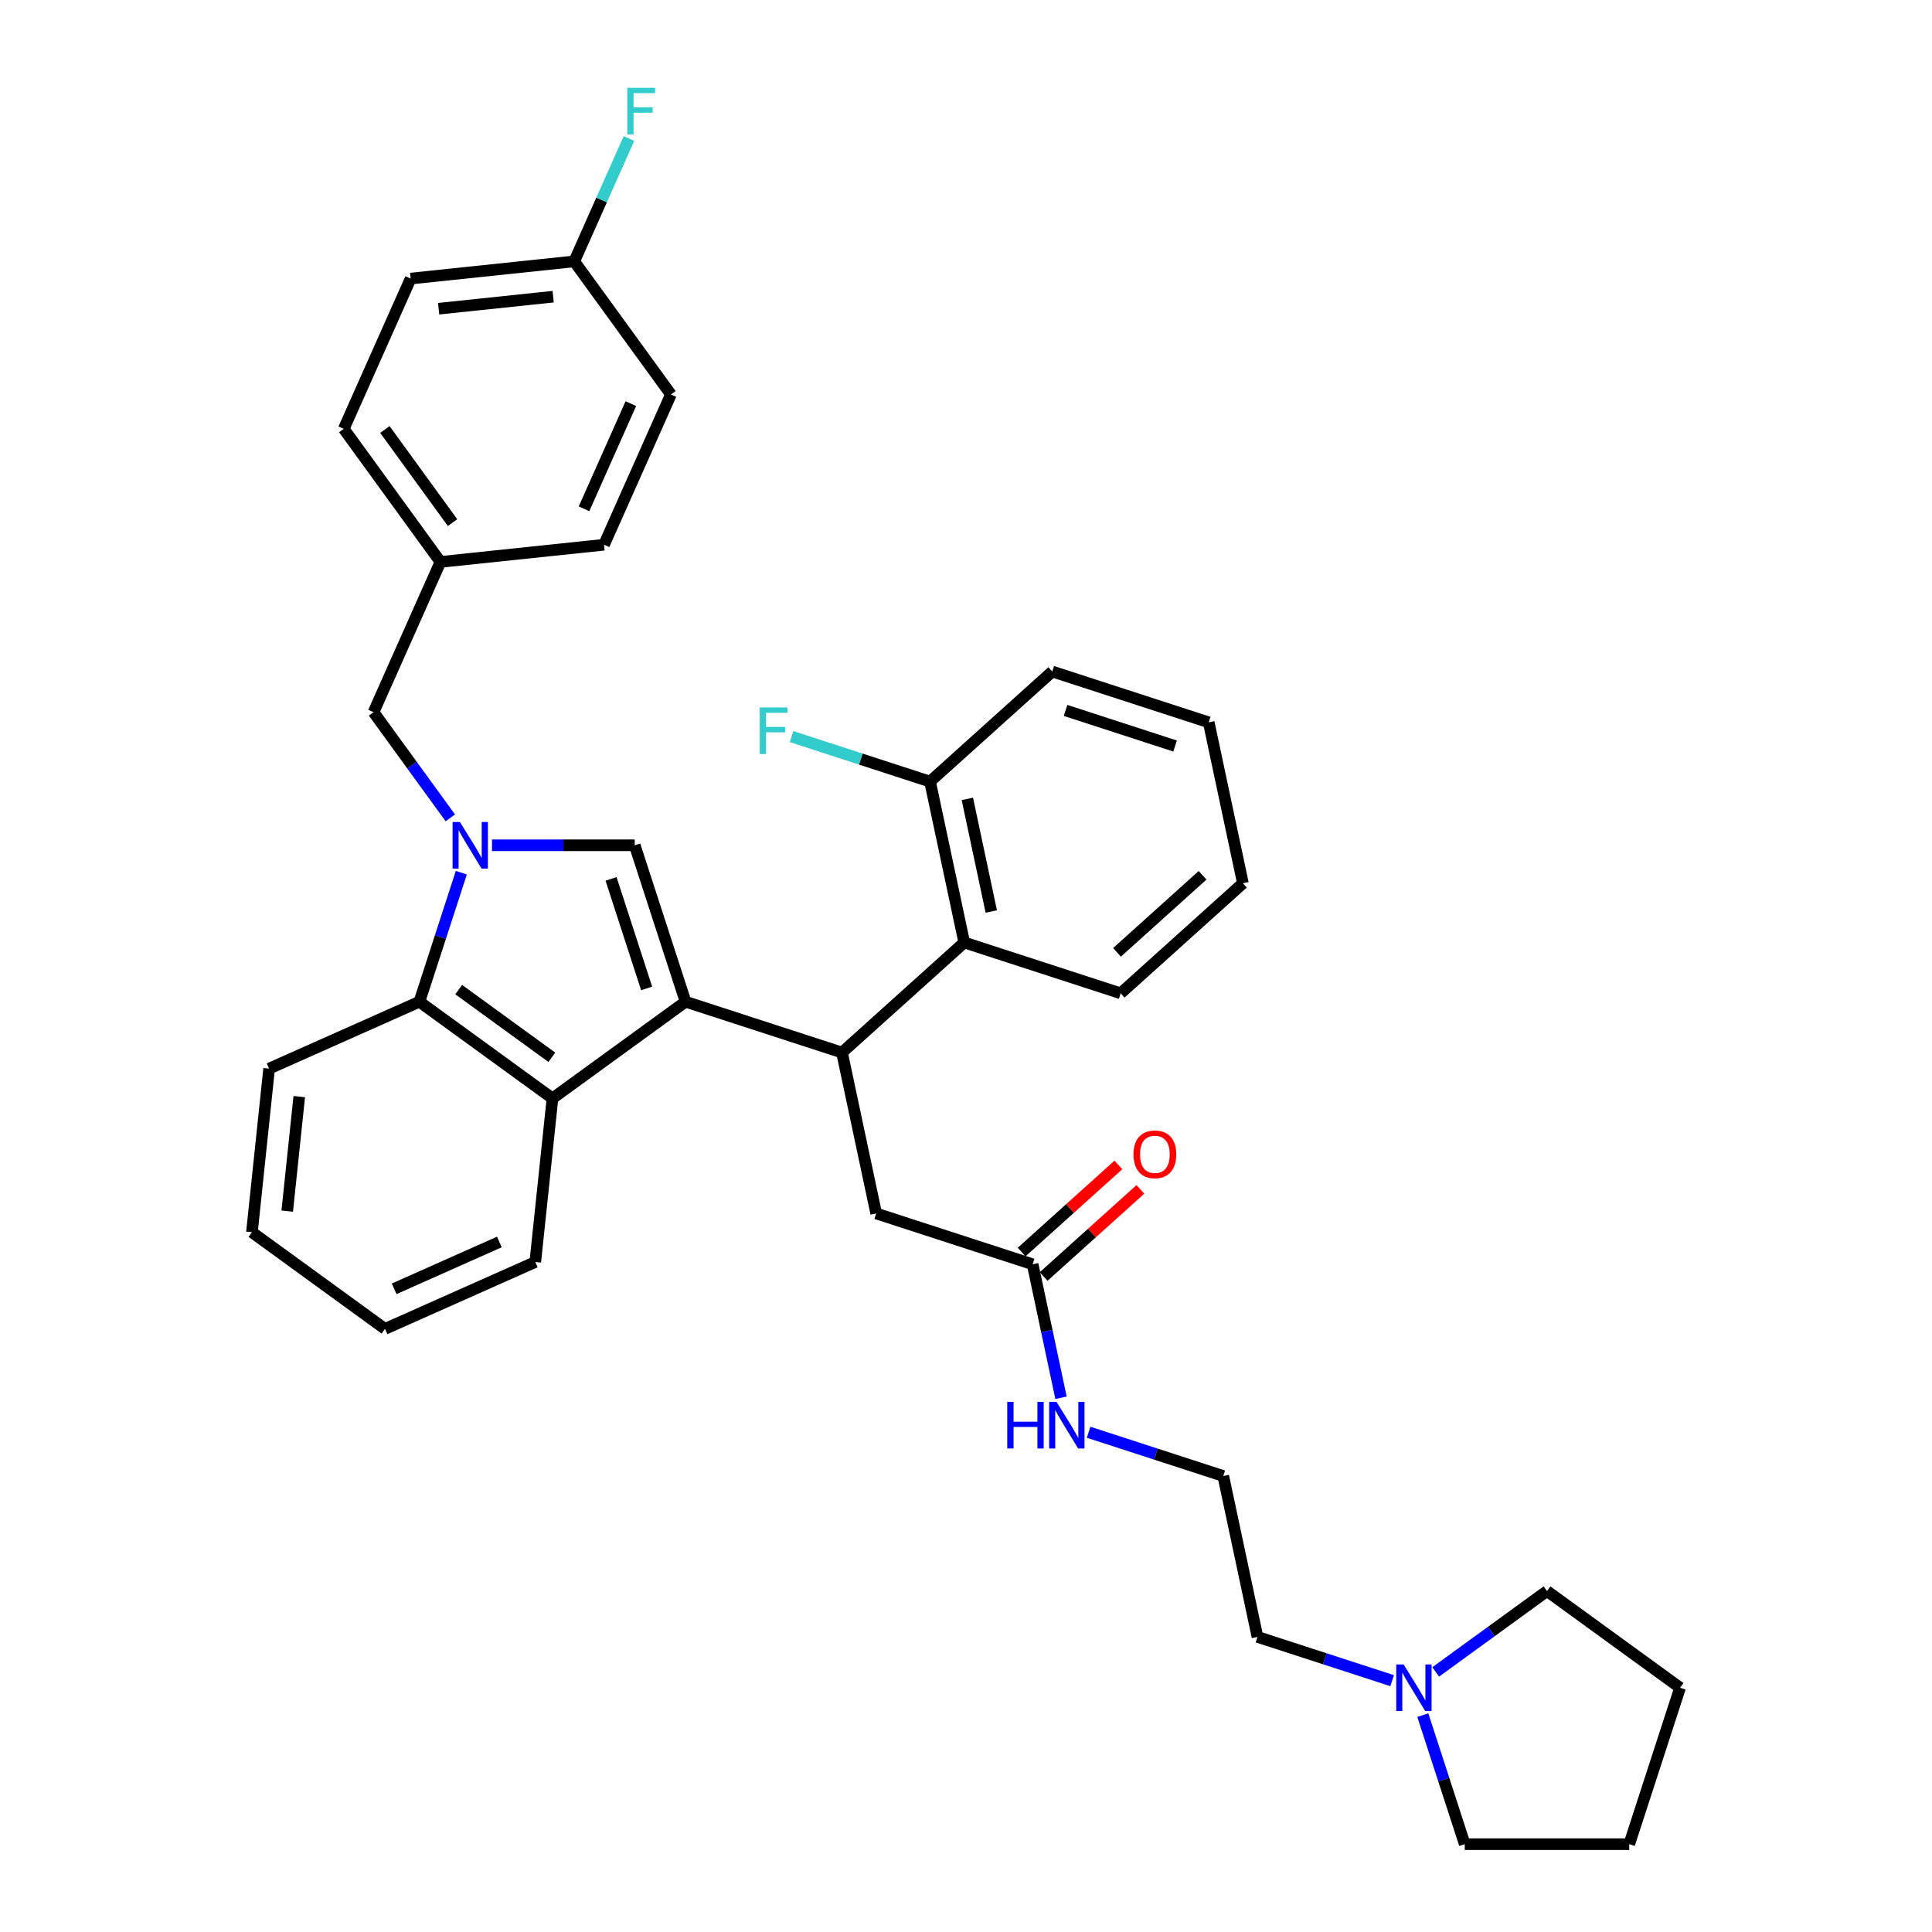 <?xml version='1.0' encoding='iso-8859-1'?>
<svg version='1.1' baseProfile='full'
              xmlns='http://www.w3.org/2000/svg'
                      xmlns:rdkit='http://www.rdkit.org/xml'
                      xmlns:xlink='http://www.w3.org/1999/xlink'
                  xml:space='preserve'
width='1000px' height='1000px' viewBox='0 0 1000 1000'>
<!-- END OF HEADER -->
<rect style='opacity:1.0;fill:#FFFFFF;stroke:none' width='1000' height='1000' x='0' y='0'> </rect>
<path class='bond-0' d='M 354.839,518.488 L 328.529,437.514' style='fill:none;fill-rule:evenodd;stroke:#000000;stroke-width:6px;stroke-linecap:butt;stroke-linejoin:miter;stroke-opacity:1' />
<path class='bond-0' d='M 334.697,511.604 L 316.28,454.922' style='fill:none;fill-rule:evenodd;stroke:#000000;stroke-width:6px;stroke-linecap:butt;stroke-linejoin:miter;stroke-opacity:1' />
<path class='bond-1' d='M 354.839,518.488 L 435.813,544.798' style='fill:none;fill-rule:evenodd;stroke:#000000;stroke-width:6px;stroke-linecap:butt;stroke-linejoin:miter;stroke-opacity:1' />
<path class='bond-2' d='M 354.839,518.488 L 285.958,568.533' style='fill:none;fill-rule:evenodd;stroke:#000000;stroke-width:6px;stroke-linecap:butt;stroke-linejoin:miter;stroke-opacity:1' />
<path class='bond-3' d='M 254.66,437.514 L 291.594,437.514' style='fill:none;fill-rule:evenodd;stroke:#0000FF;stroke-width:6px;stroke-linecap:butt;stroke-linejoin:miter;stroke-opacity:1' />
<path class='bond-3' d='M 291.594,437.514 L 328.529,437.514' style='fill:none;fill-rule:evenodd;stroke:#000000;stroke-width:6px;stroke-linecap:butt;stroke-linejoin:miter;stroke-opacity:1' />
<path class='bond-4' d='M 233.081,423.329 L 213.212,395.981' style='fill:none;fill-rule:evenodd;stroke:#0000FF;stroke-width:6px;stroke-linecap:butt;stroke-linejoin:miter;stroke-opacity:1' />
<path class='bond-4' d='M 213.212,395.981 L 193.342,368.633' style='fill:none;fill-rule:evenodd;stroke:#000000;stroke-width:6px;stroke-linecap:butt;stroke-linejoin:miter;stroke-opacity:1' />
<path class='bond-5' d='M 238.778,451.698 L 227.928,485.093' style='fill:none;fill-rule:evenodd;stroke:#0000FF;stroke-width:6px;stroke-linecap:butt;stroke-linejoin:miter;stroke-opacity:1' />
<path class='bond-5' d='M 227.928,485.093 L 217.077,518.488' style='fill:none;fill-rule:evenodd;stroke:#000000;stroke-width:6px;stroke-linecap:butt;stroke-linejoin:miter;stroke-opacity:1' />
<path class='bond-6' d='M 435.813,544.798 L 499.085,487.827' style='fill:none;fill-rule:evenodd;stroke:#000000;stroke-width:6px;stroke-linecap:butt;stroke-linejoin:miter;stroke-opacity:1' />
<path class='bond-7' d='M 435.813,544.798 L 453.515,628.079' style='fill:none;fill-rule:evenodd;stroke:#000000;stroke-width:6px;stroke-linecap:butt;stroke-linejoin:miter;stroke-opacity:1' />
<path class='bond-8' d='M 285.958,568.533 L 217.077,518.488' style='fill:none;fill-rule:evenodd;stroke:#000000;stroke-width:6px;stroke-linecap:butt;stroke-linejoin:miter;stroke-opacity:1' />
<path class='bond-8' d='M 285.635,547.25 L 237.418,512.219' style='fill:none;fill-rule:evenodd;stroke:#000000;stroke-width:6px;stroke-linecap:butt;stroke-linejoin:miter;stroke-opacity:1' />
<path class='bond-9' d='M 285.958,568.533 L 277.058,653.208' style='fill:none;fill-rule:evenodd;stroke:#000000;stroke-width:6px;stroke-linecap:butt;stroke-linejoin:miter;stroke-opacity:1' />
<path class='bond-10' d='M 217.077,518.488 L 139.296,553.118' style='fill:none;fill-rule:evenodd;stroke:#000000;stroke-width:6px;stroke-linecap:butt;stroke-linejoin:miter;stroke-opacity:1' />
<path class='bond-11' d='M 499.085,487.827 L 481.383,404.546' style='fill:none;fill-rule:evenodd;stroke:#000000;stroke-width:6px;stroke-linecap:butt;stroke-linejoin:miter;stroke-opacity:1' />
<path class='bond-11' d='M 513.086,471.795 L 500.695,413.498' style='fill:none;fill-rule:evenodd;stroke:#000000;stroke-width:6px;stroke-linecap:butt;stroke-linejoin:miter;stroke-opacity:1' />
<path class='bond-12' d='M 499.085,487.827 L 580.06,514.138' style='fill:none;fill-rule:evenodd;stroke:#000000;stroke-width:6px;stroke-linecap:butt;stroke-linejoin:miter;stroke-opacity:1' />
<path class='bond-13' d='M 193.342,368.633 L 227.972,290.852' style='fill:none;fill-rule:evenodd;stroke:#000000;stroke-width:6px;stroke-linecap:butt;stroke-linejoin:miter;stroke-opacity:1' />
<path class='bond-14' d='M 453.515,628.079 L 534.489,654.389' style='fill:none;fill-rule:evenodd;stroke:#000000;stroke-width:6px;stroke-linecap:butt;stroke-linejoin:miter;stroke-opacity:1' />
<path class='bond-15' d='M 540.186,660.716 L 565.224,638.172' style='fill:none;fill-rule:evenodd;stroke:#000000;stroke-width:6px;stroke-linecap:butt;stroke-linejoin:miter;stroke-opacity:1' />
<path class='bond-15' d='M 565.224,638.172 L 590.262,615.628' style='fill:none;fill-rule:evenodd;stroke:#FF0000;stroke-width:6px;stroke-linecap:butt;stroke-linejoin:miter;stroke-opacity:1' />
<path class='bond-15' d='M 528.792,648.062 L 553.83,625.518' style='fill:none;fill-rule:evenodd;stroke:#000000;stroke-width:6px;stroke-linecap:butt;stroke-linejoin:miter;stroke-opacity:1' />
<path class='bond-15' d='M 553.83,625.518 L 578.868,602.974' style='fill:none;fill-rule:evenodd;stroke:#FF0000;stroke-width:6px;stroke-linecap:butt;stroke-linejoin:miter;stroke-opacity:1' />
<path class='bond-16' d='M 534.489,654.389 L 541.833,688.937' style='fill:none;fill-rule:evenodd;stroke:#000000;stroke-width:6px;stroke-linecap:butt;stroke-linejoin:miter;stroke-opacity:1' />
<path class='bond-16' d='M 541.833,688.937 L 549.176,723.485' style='fill:none;fill-rule:evenodd;stroke:#0000FF;stroke-width:6px;stroke-linecap:butt;stroke-linejoin:miter;stroke-opacity:1' />
<path class='bond-17' d='M 720.569,869.908 L 685.718,858.585' style='fill:none;fill-rule:evenodd;stroke:#0000FF;stroke-width:6px;stroke-linecap:butt;stroke-linejoin:miter;stroke-opacity:1' />
<path class='bond-17' d='M 685.718,858.585 L 650.867,847.261' style='fill:none;fill-rule:evenodd;stroke:#000000;stroke-width:6px;stroke-linecap:butt;stroke-linejoin:miter;stroke-opacity:1' />
<path class='bond-18' d='M 743.114,865.381 L 771.918,844.454' style='fill:none;fill-rule:evenodd;stroke:#0000FF;stroke-width:6px;stroke-linecap:butt;stroke-linejoin:miter;stroke-opacity:1' />
<path class='bond-18' d='M 771.918,844.454 L 800.722,823.526' style='fill:none;fill-rule:evenodd;stroke:#000000;stroke-width:6px;stroke-linecap:butt;stroke-linejoin:miter;stroke-opacity:1' />
<path class='bond-19' d='M 736.45,887.756 L 747.301,921.151' style='fill:none;fill-rule:evenodd;stroke:#0000FF;stroke-width:6px;stroke-linecap:butt;stroke-linejoin:miter;stroke-opacity:1' />
<path class='bond-19' d='M 747.301,921.151 L 758.152,954.545' style='fill:none;fill-rule:evenodd;stroke:#000000;stroke-width:6px;stroke-linecap:butt;stroke-linejoin:miter;stroke-opacity:1' />
<path class='bond-20' d='M 481.383,404.546 L 445.545,392.902' style='fill:none;fill-rule:evenodd;stroke:#000000;stroke-width:6px;stroke-linecap:butt;stroke-linejoin:miter;stroke-opacity:1' />
<path class='bond-20' d='M 445.545,392.902 L 409.707,381.257' style='fill:none;fill-rule:evenodd;stroke:#33CCCC;stroke-width:6px;stroke-linecap:butt;stroke-linejoin:miter;stroke-opacity:1' />
<path class='bond-21' d='M 481.383,404.546 L 544.656,347.576' style='fill:none;fill-rule:evenodd;stroke:#000000;stroke-width:6px;stroke-linecap:butt;stroke-linejoin:miter;stroke-opacity:1' />
<path class='bond-22' d='M 563.464,741.333 L 598.315,752.656' style='fill:none;fill-rule:evenodd;stroke:#0000FF;stroke-width:6px;stroke-linecap:butt;stroke-linejoin:miter;stroke-opacity:1' />
<path class='bond-22' d='M 598.315,752.656 L 633.165,763.98' style='fill:none;fill-rule:evenodd;stroke:#000000;stroke-width:6px;stroke-linecap:butt;stroke-linejoin:miter;stroke-opacity:1' />
<path class='bond-23' d='M 227.972,290.852 L 312.647,281.953' style='fill:none;fill-rule:evenodd;stroke:#000000;stroke-width:6px;stroke-linecap:butt;stroke-linejoin:miter;stroke-opacity:1' />
<path class='bond-24' d='M 227.972,290.852 L 177.928,221.971' style='fill:none;fill-rule:evenodd;stroke:#000000;stroke-width:6px;stroke-linecap:butt;stroke-linejoin:miter;stroke-opacity:1' />
<path class='bond-24' d='M 234.242,270.511 L 199.21,222.295' style='fill:none;fill-rule:evenodd;stroke:#000000;stroke-width:6px;stroke-linecap:butt;stroke-linejoin:miter;stroke-opacity:1' />
<path class='bond-25' d='M 297.233,135.291 L 212.558,144.191' style='fill:none;fill-rule:evenodd;stroke:#000000;stroke-width:6px;stroke-linecap:butt;stroke-linejoin:miter;stroke-opacity:1' />
<path class='bond-25' d='M 286.311,153.561 L 227.039,159.791' style='fill:none;fill-rule:evenodd;stroke:#000000;stroke-width:6px;stroke-linecap:butt;stroke-linejoin:miter;stroke-opacity:1' />
<path class='bond-26' d='M 297.233,135.291 L 311.39,103.493' style='fill:none;fill-rule:evenodd;stroke:#000000;stroke-width:6px;stroke-linecap:butt;stroke-linejoin:miter;stroke-opacity:1' />
<path class='bond-26' d='M 311.39,103.493 L 325.547,71.695' style='fill:none;fill-rule:evenodd;stroke:#33CCCC;stroke-width:6px;stroke-linecap:butt;stroke-linejoin:miter;stroke-opacity:1' />
<path class='bond-27' d='M 297.233,135.291 L 347.278,204.172' style='fill:none;fill-rule:evenodd;stroke:#000000;stroke-width:6px;stroke-linecap:butt;stroke-linejoin:miter;stroke-opacity:1' />
<path class='bond-28' d='M 277.058,653.208 L 199.278,687.838' style='fill:none;fill-rule:evenodd;stroke:#000000;stroke-width:6px;stroke-linecap:butt;stroke-linejoin:miter;stroke-opacity:1' />
<path class='bond-28' d='M 258.465,642.846 L 204.019,667.087' style='fill:none;fill-rule:evenodd;stroke:#000000;stroke-width:6px;stroke-linecap:butt;stroke-linejoin:miter;stroke-opacity:1' />
<path class='bond-29' d='M 312.647,281.953 L 347.278,204.172' style='fill:none;fill-rule:evenodd;stroke:#000000;stroke-width:6px;stroke-linecap:butt;stroke-linejoin:miter;stroke-opacity:1' />
<path class='bond-29' d='M 302.286,263.359 L 326.527,208.913' style='fill:none;fill-rule:evenodd;stroke:#000000;stroke-width:6px;stroke-linecap:butt;stroke-linejoin:miter;stroke-opacity:1' />
<path class='bond-30' d='M 177.928,221.971 L 212.558,144.191' style='fill:none;fill-rule:evenodd;stroke:#000000;stroke-width:6px;stroke-linecap:butt;stroke-linejoin:miter;stroke-opacity:1' />
<path class='bond-31' d='M 633.165,763.98 L 650.867,847.261' style='fill:none;fill-rule:evenodd;stroke:#000000;stroke-width:6px;stroke-linecap:butt;stroke-linejoin:miter;stroke-opacity:1' />
<path class='bond-32' d='M 139.296,553.118 L 130.397,637.793' style='fill:none;fill-rule:evenodd;stroke:#000000;stroke-width:6px;stroke-linecap:butt;stroke-linejoin:miter;stroke-opacity:1' />
<path class='bond-32' d='M 154.896,567.599 L 148.667,626.872' style='fill:none;fill-rule:evenodd;stroke:#000000;stroke-width:6px;stroke-linecap:butt;stroke-linejoin:miter;stroke-opacity:1' />
<path class='bond-33' d='M 580.06,514.138 L 643.332,457.167' style='fill:none;fill-rule:evenodd;stroke:#000000;stroke-width:6px;stroke-linecap:butt;stroke-linejoin:miter;stroke-opacity:1' />
<path class='bond-33' d='M 578.156,492.937 L 622.447,453.058' style='fill:none;fill-rule:evenodd;stroke:#000000;stroke-width:6px;stroke-linecap:butt;stroke-linejoin:miter;stroke-opacity:1' />
<path class='bond-34' d='M 800.722,823.526 L 869.603,873.571' style='fill:none;fill-rule:evenodd;stroke:#000000;stroke-width:6px;stroke-linecap:butt;stroke-linejoin:miter;stroke-opacity:1' />
<path class='bond-35' d='M 758.152,954.545 L 843.293,954.545' style='fill:none;fill-rule:evenodd;stroke:#000000;stroke-width:6px;stroke-linecap:butt;stroke-linejoin:miter;stroke-opacity:1' />
<path class='bond-36' d='M 544.656,347.576 L 625.63,373.886' style='fill:none;fill-rule:evenodd;stroke:#000000;stroke-width:6px;stroke-linecap:butt;stroke-linejoin:miter;stroke-opacity:1' />
<path class='bond-36' d='M 551.54,367.717 L 608.222,386.134' style='fill:none;fill-rule:evenodd;stroke:#000000;stroke-width:6px;stroke-linecap:butt;stroke-linejoin:miter;stroke-opacity:1' />
<path class='bond-37' d='M 199.278,687.838 L 130.397,637.793' style='fill:none;fill-rule:evenodd;stroke:#000000;stroke-width:6px;stroke-linecap:butt;stroke-linejoin:miter;stroke-opacity:1' />
<path class='bond-38' d='M 643.332,457.167 L 625.63,373.886' style='fill:none;fill-rule:evenodd;stroke:#000000;stroke-width:6px;stroke-linecap:butt;stroke-linejoin:miter;stroke-opacity:1' />
<path class='bond-39' d='M 843.293,954.545 L 869.603,873.571' style='fill:none;fill-rule:evenodd;stroke:#000000;stroke-width:6px;stroke-linecap:butt;stroke-linejoin:miter;stroke-opacity:1' />
<path  class='atom-1' d='M 238.057 425.458
L 245.958 438.229
Q 246.742 439.489, 248.002 441.771
Q 249.262 444.053, 249.33 444.189
L 249.33 425.458
L 252.531 425.458
L 252.531 449.57
L 249.228 449.57
L 240.748 435.606
Q 239.76 433.972, 238.704 432.099
Q 237.683 430.226, 237.376 429.647
L 237.376 449.57
L 234.243 449.57
L 234.243 425.458
L 238.057 425.458
' fill='#0000FF'/>
<path  class='atom-10' d='M 726.512 861.515
L 734.413 874.286
Q 735.196 875.546, 736.456 877.828
Q 737.716 880.11, 737.784 880.246
L 737.784 861.515
L 740.986 861.515
L 740.986 885.627
L 737.682 885.627
L 729.202 871.664
Q 728.215 870.029, 727.159 868.156
Q 726.137 866.283, 725.831 865.704
L 725.831 885.627
L 722.697 885.627
L 722.697 861.515
L 726.512 861.515
' fill='#0000FF'/>
<path  class='atom-12' d='M 586.693 597.486
Q 586.693 591.697, 589.554 588.462
Q 592.415 585.226, 597.762 585.226
Q 603.108 585.226, 605.969 588.462
Q 608.83 591.697, 608.83 597.486
Q 608.83 603.344, 605.935 606.682
Q 603.04 609.985, 597.762 609.985
Q 592.449 609.985, 589.554 606.682
Q 586.693 603.378, 586.693 597.486
M 597.762 607.261
Q 601.44 607.261, 603.415 604.809
Q 605.424 602.323, 605.424 597.486
Q 605.424 592.753, 603.415 590.369
Q 601.44 587.951, 597.762 587.951
Q 594.083 587.951, 592.074 590.335
Q 590.099 592.719, 590.099 597.486
Q 590.099 602.357, 592.074 604.809
Q 594.083 607.261, 597.762 607.261
' fill='#FF0000'/>
<path  class='atom-13' d='M 521.353 725.614
L 524.622 725.614
L 524.622 735.865
L 536.951 735.865
L 536.951 725.614
L 540.22 725.614
L 540.22 749.726
L 536.951 749.726
L 536.951 738.59
L 524.622 738.59
L 524.622 749.726
L 521.353 749.726
L 521.353 725.614
' fill='#0000FF'/>
<path  class='atom-13' d='M 546.861 725.614
L 554.762 738.385
Q 555.546 739.645, 556.806 741.927
Q 558.066 744.209, 558.134 744.345
L 558.134 725.614
L 561.335 725.614
L 561.335 749.726
L 558.032 749.726
L 549.552 735.763
Q 548.564 734.128, 547.508 732.255
Q 546.487 730.382, 546.18 729.803
L 546.18 749.726
L 543.047 749.726
L 543.047 725.614
L 546.861 725.614
' fill='#0000FF'/>
<path  class='atom-16' d='M 393.24 366.18
L 407.578 366.18
L 407.578 368.939
L 396.476 368.939
L 396.476 376.261
L 406.352 376.261
L 406.352 379.054
L 396.476 379.054
L 396.476 390.292
L 393.24 390.292
L 393.24 366.18
' fill='#33CCCC'/>
<path  class='atom-17' d='M 324.694 45.455
L 339.032 45.455
L 339.032 48.213
L 327.929 48.213
L 327.929 55.535
L 337.806 55.535
L 337.806 58.328
L 327.929 58.328
L 327.929 69.567
L 324.694 69.567
L 324.694 45.455
' fill='#33CCCC'/>
</svg>
